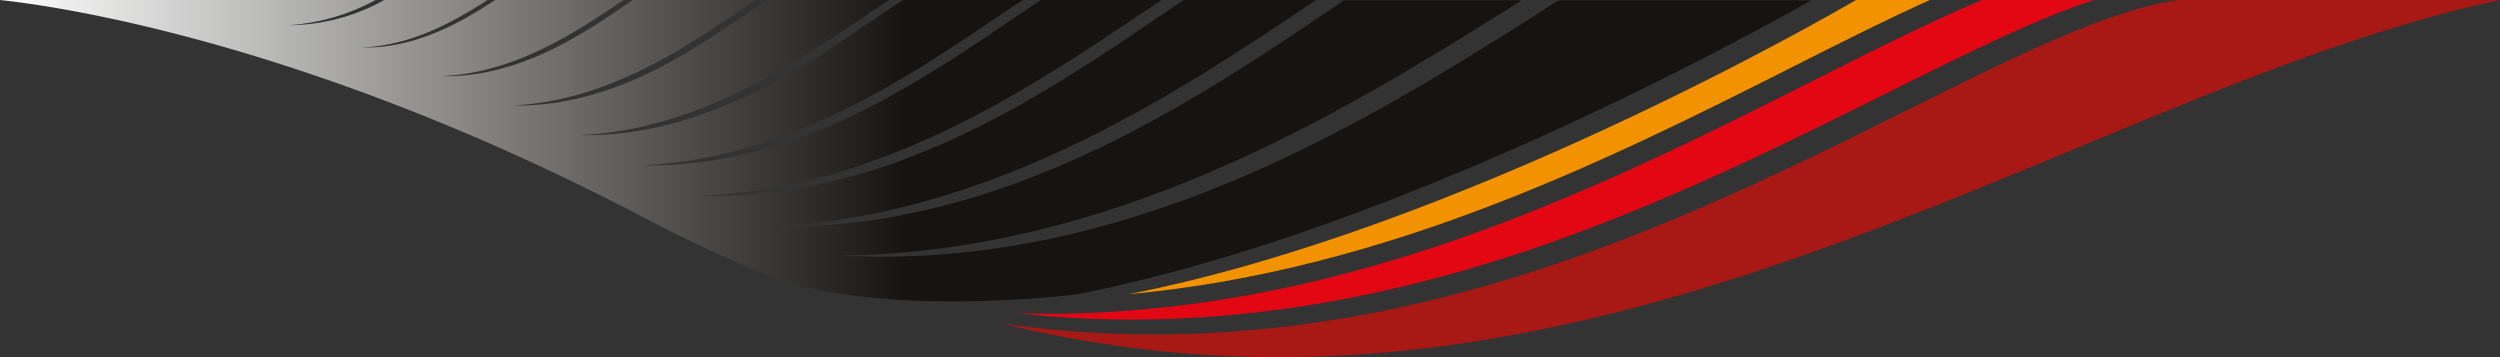 <svg xmlns="http://www.w3.org/2000/svg" xmlns:xlink="http://www.w3.org/1999/xlink" viewBox="0 0 396.85 56.69"><rect x="0" y="0" width="396.85" height="56.69" fill="#333333" stroke="none"/><defs><style>.cls-1{fill:url(#Dégradé_sans_nom_30);}.cls-2{fill:#a81815;}.cls-3{fill:#e30613;}.cls-4{fill:#f39200;}</style><linearGradient id="Dégradé_sans_nom_30" x1="104.36" y1="23.89" x2="391.89" y2="23.89" gradientTransform="matrix(-1, 0, 0, 1, 391.89, 0)" gradientUnits="userSpaceOnUse"><stop offset="0.5" stop-color="#161412"/><stop offset="1" stop-color="#fff"/></linearGradient></defs><g id="Calque_2" data-name="Calque 2"><g id="Calque_1-2" data-name="Calque 1"><path class="cls-1" d="M59.63,0a33.57,33.57,0,0,1-13.8,4A31.37,31.37,0,0,0,61,0H77.4C72,3.49,65.31,7.2,57.45,7.54,65.89,7.71,73,3.68,78.6,0H99c-7.3,4.91-17.08,11.59-29,12.1,12.67.26,23-7,30.44-12.1H120c-9.33,6.16-22.41,16-38.64,16.74,17.25.35,31-10.52,40.47-16.74H141.1C129.38,7.65,112.75,20.55,92,21.45,114,21.89,131.49,7.68,143.38,0h19c-14.6,9.62-35.07,25.13-60.5,26.24,27,.54,48.51-16.53,63.35-26.24h19.13c-18.05,12.07-42.74,29.78-73.05,31.09,32.24.65,58.18-18.77,76.6-31.09h21c-22.12,14.87-51.45,34.4-87,36,37.83.75,68.72-20.59,91.42-35.95h28.21c-27.78,17.52-64.47,40.18-108.44,40.51,47,2.62,85.76-22.35,114.33-40.51h40.09c-13.45,7.6-67.85,37.15-116.7,46.7,0,0-29.28,3.64-47.38-2.41h0a223,223,0,0,1-20.9-9.63C49.24,6.72,9.32,1,0,0Z"/><path class="cls-2" d="M303.21,17.25C320.66,8.58,334.86,1.53,345.92,0h50.93c-21.46,4.54-43.77,13.78-67,23.42C292.27,39,249.67,56.69,203.11,56.69a181.69,181.69,0,0,1-43.89-5.31,167.89,167.89,0,0,0,23.9,1.71C231.12,53.09,271.09,33.22,303.21,17.25Z"/><path class="cls-3" d="M166,49.81c48.32,0,89.07-20.52,121.82-37C297.53,7.92,306.69,3.31,314.68,0h17.69c-9.39,3.1-20.43,8.58-33.3,15-32,15.92-71.86,35.73-119.64,35.73h0a165.58,165.58,0,0,1-17.8-1q2.2.06,4.41.06Z"/><path class="cls-4" d="M306.34,0c-6.68,3-14,6.68-21.59,10.52-29,14.62-64.34,32.4-105.6,36.18C231.69,36.43,290.9,2.18,294.62,0Z"/></g></g></svg>